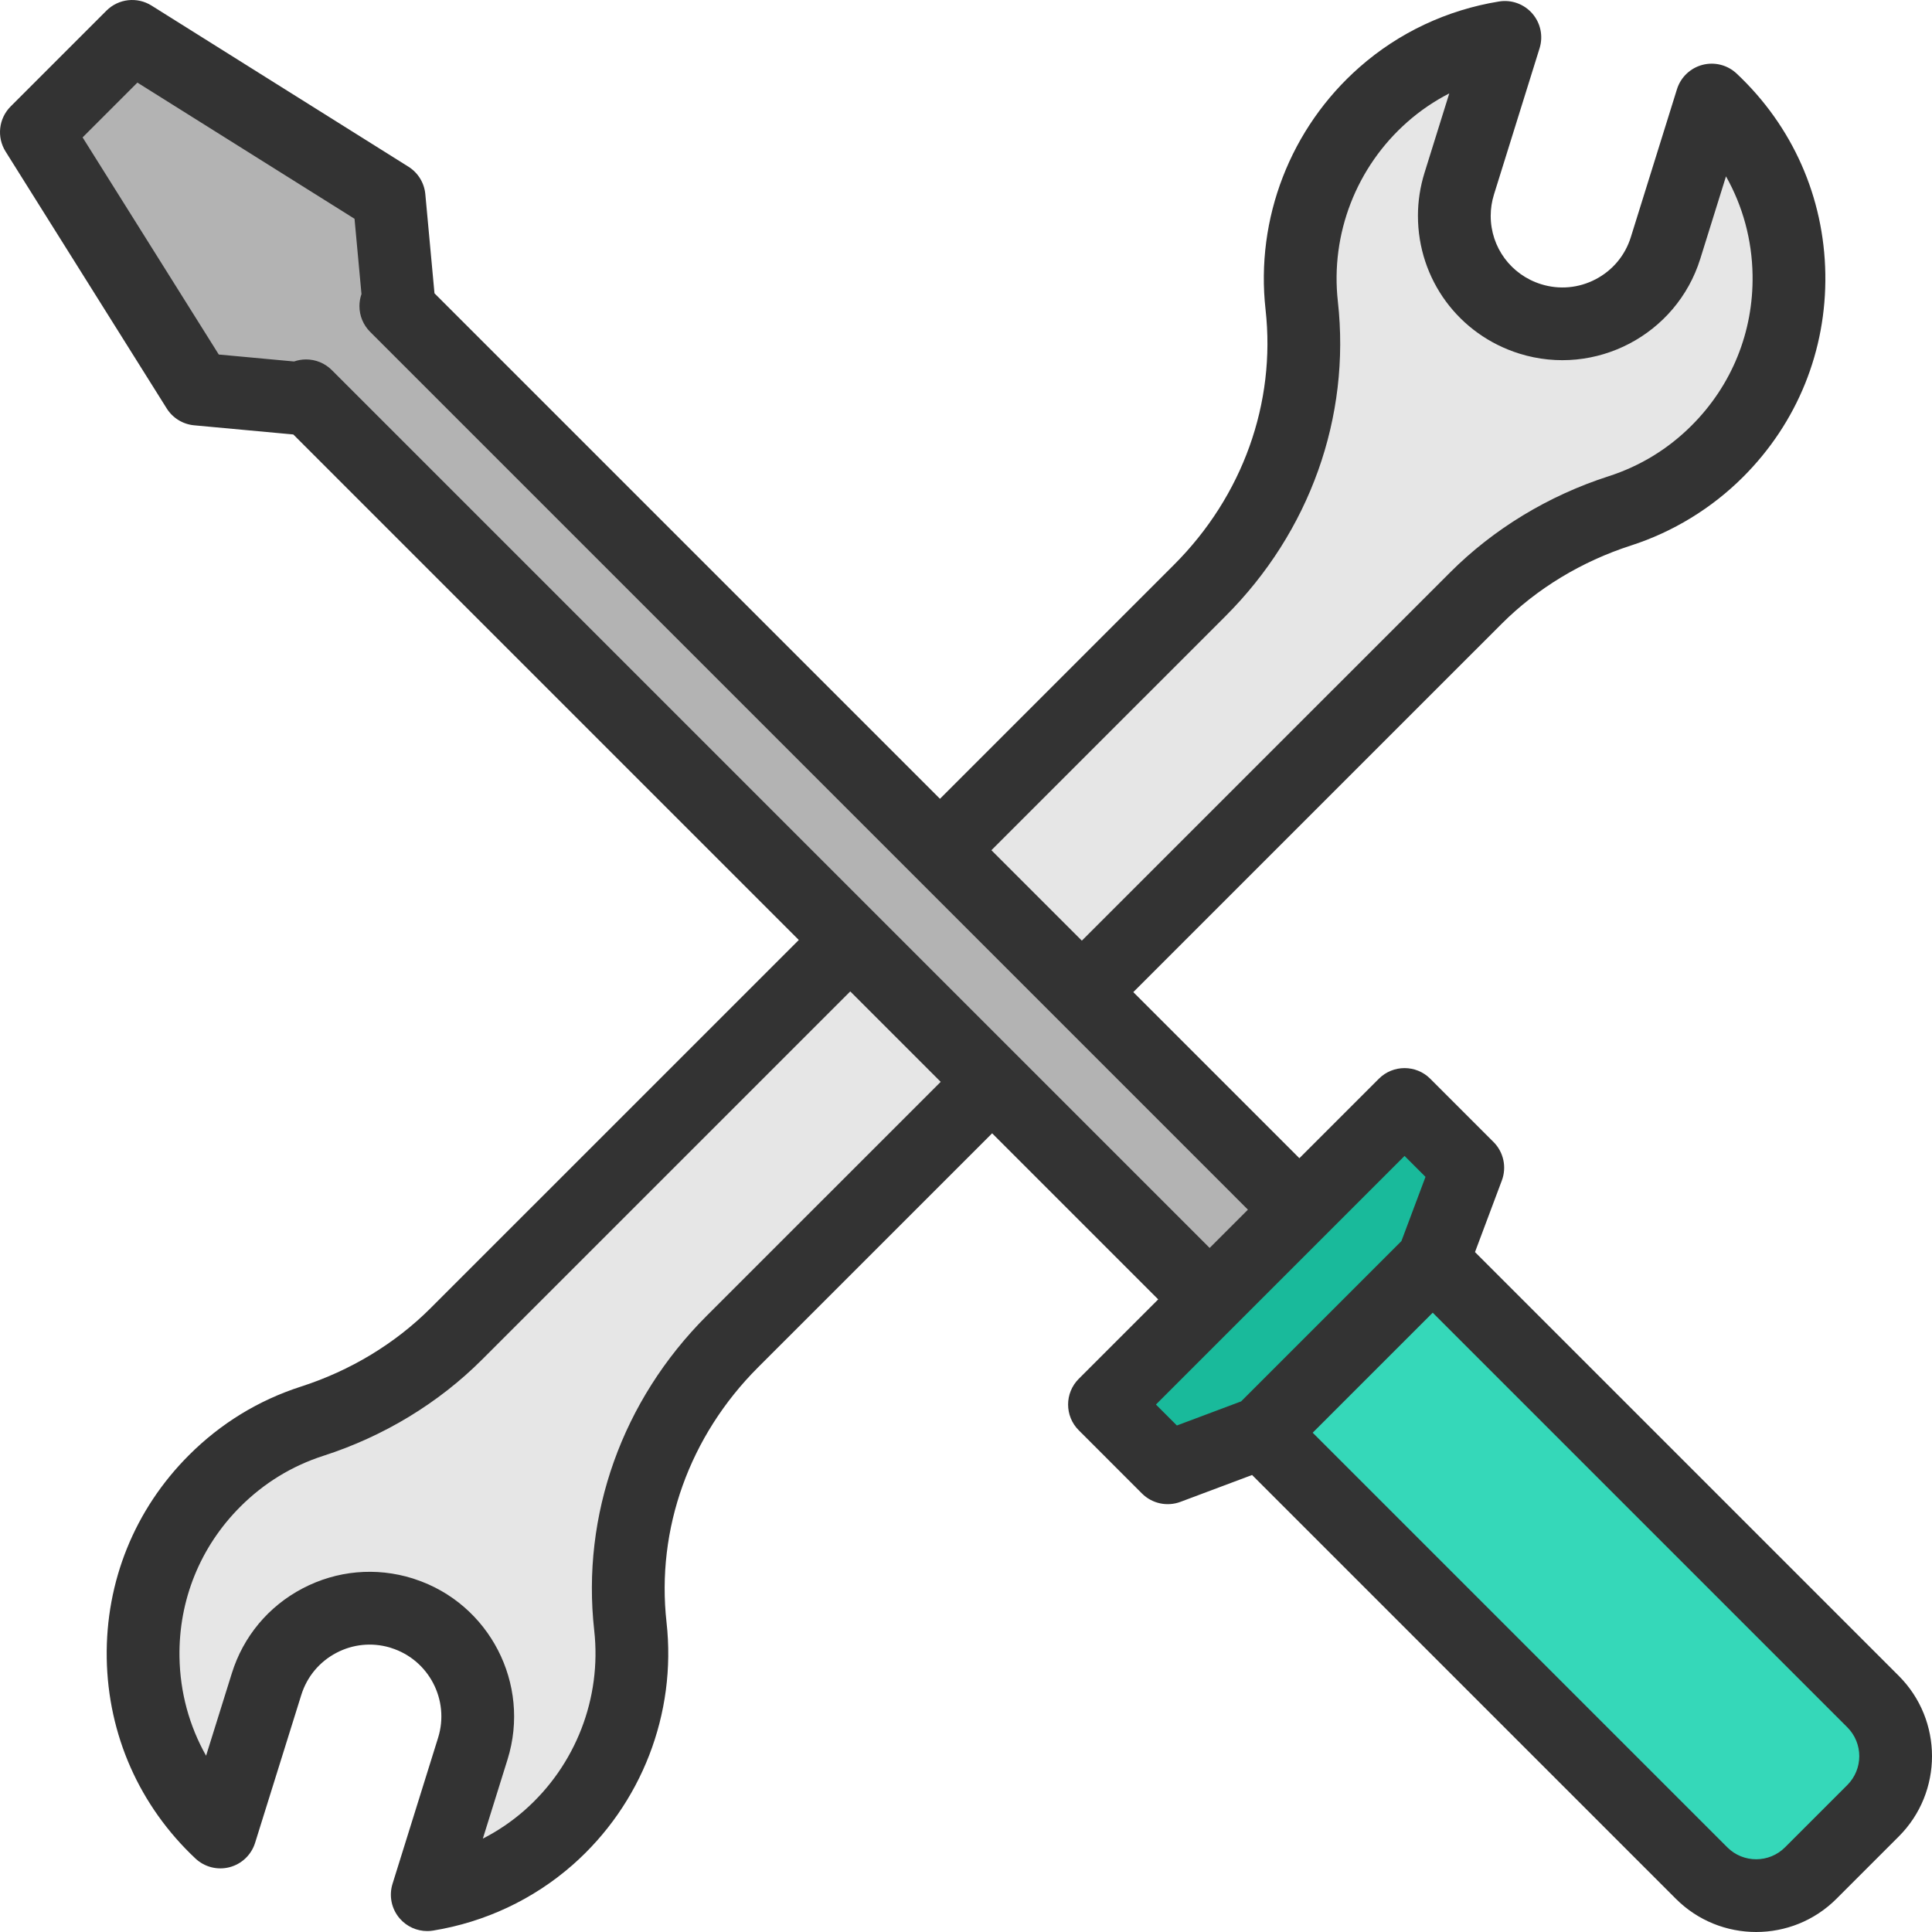<?xml version="1.0" encoding="iso-8859-1"?>
<!-- Uploaded to: SVG Repo, www.svgrepo.com, Generator: SVG Repo Mixer Tools -->
<svg height="800px" width="800px" version="1.1" id="Layer_1" xmlns="http://www.w3.org/2000/svg" xmlns:xlink="http://www.w3.org/1999/xlink" 
	 viewBox="0 0 512 512" xml:space="preserve">
<g>
	<path style="fill:#E6E6E6;" d="M453.613,26.511c26.789,25.144,27.303,67.268,1.517,93.055
		c-7.507,7.507-16.415,12.778-25.876,15.824c-14.359,4.628-27.483,12.456-38.153,23.138L286.695,262.92l-37.6-37.6l68.862-68.862
		c19.848-19.848,30.118-47.588,27.008-75.482c-2.262-20.195,4.975-41.251,21.686-55.943c9.32-8.201,20.516-13.24,32.149-15.13
		l-12.083,38.744c-0.887,2.841-1.311,5.72-1.311,8.548c0,12.186,7.854,23.485,20.117,27.316c15.091,4.705,31.16-3.715,35.864-18.806
		L453.613,26.511z"/>
	<path style="fill:#E6E6E6;" d="M262.927,286.702l-68.862,68.849c-19.848,19.848-30.131,47.588-27.008,75.482
		c2.25,20.207-4.975,41.25-21.686,55.956c-9.332,8.188-20.529,13.227-32.149,15.117l12.083-38.731
		c4.705-15.104-3.715-31.16-18.806-35.864v-0.013c-15.104-4.705-31.16,3.715-35.864,18.819l-12.238,39.181
		c-26.789-25.144-27.303-67.255-1.517-93.042c7.52-7.52,16.415-12.79,25.876-15.837c14.371-4.628,27.496-12.456,38.165-23.125
		l104.405-104.392L262.927,286.702z"/>
</g>
<polygon style="fill:#19BA9B;" points="388.979,309.454 379.686,334.238 334.244,379.679 309.461,388.973 292.698,372.223 
	320.567,344.342 344.348,320.573 372.217,292.692 "/>
<path style="fill:#35D8B9;" d="M496.38,450.945c7.983,7.983,7.983,20.927,0,28.91l-16.518,16.531c-7.983,7.983-20.94,7.983-28.923,0
	L334.244,379.679l45.441-45.441L496.38,450.945z"/>
<polygon style="fill:#B3B3B3;" points="344.348,320.573 320.567,344.342 262.927,286.702 225.327,249.102 81.111,104.898 
	80.314,105.695 52.342,103.112 9.639,35.021 35.027,9.646 103.118,52.349 105.702,80.308 104.892,81.117 249.095,225.321 
	286.695,262.92 "/>
<path style="fill:#333333;" d="M285.88,379.036l16.757,16.759c2.674,2.674,6.668,3.535,10.203,2.21l18.975-7.115l112.31,112.311
	c5.866,5.866,13.572,8.799,21.277,8.799s15.41-2.932,21.277-8.799l16.523-16.523c11.731-11.731,11.731-30.82,0-42.551
	L390.89,331.815l7.115-18.973c1.327-3.54,0.463-7.529-2.21-10.203l-16.757-16.757c-3.765-3.764-9.868-3.765-13.635,0l-21.053,21.053
	l-44.014-44.014l97.59-97.578c9.37-9.381,21.227-16.564,34.286-20.774c11.149-3.589,21.433-9.878,29.738-18.184
	c14.368-14.365,22.101-33.468,21.78-53.789c-0.321-20.319-8.673-39.181-23.515-53.111c-2.423-2.273-5.841-3.138-9.052-2.293
	s-5.76,3.283-6.75,6.453l-12.225,39.195c-1.509,4.838-4.814,8.802-9.309,11.158c-4.497,2.358-9.641,2.823-14.477,1.315
	c-7.985-2.494-13.351-9.775-13.351-18.113c0-1.91,0.294-3.82,0.874-5.678l12.083-38.744c0.994-3.189,0.267-6.666-1.923-9.188
	c-2.189-2.523-5.531-3.736-8.826-3.197c-13.792,2.239-26.577,8.259-36.97,17.405c-18.299,16.089-27.608,40.11-24.902,64.251
	c2.764,24.788-6.073,49.426-24.244,67.597L249.1,211.687L115.142,77.729l-2.428-26.272c-0.276-2.993-1.932-5.684-4.476-7.281
	L40.15,1.474c-3.81-2.388-8.763-1.827-11.941,1.351L2.824,28.209c-3.179,3.179-3.738,8.132-1.35,11.939l42.703,68.087
	c1.595,2.545,4.288,4.201,7.28,4.477l26.272,2.427l133.963,133.965l-97.586,97.573c-9.377,9.379-21.238,16.559-34.304,20.767
	c-11.297,3.638-21.301,9.76-29.739,18.196c-14.366,14.366-22.1,33.468-21.778,53.785c0.323,20.314,8.673,39.173,23.515,53.104
	c2.422,2.273,5.84,3.137,9.05,2.295c3.211-0.845,5.76-3.28,6.751-6.45l12.239-39.187c1.51-4.845,4.815-8.811,9.307-11.168
	c4.377-2.297,9.374-2.798,14.111-1.427c0.123,0.044,0.247,0.085,0.373,0.125c9.992,3.115,15.588,13.789,12.474,23.789
	l-12.083,38.731c-0.995,3.189-0.269,6.668,1.922,9.191c1.847,2.129,4.512,3.322,7.28,3.322c0.514,0,1.032-0.041,1.549-0.125
	c13.769-2.239,26.549-8.251,36.971-17.396c18.279-16.086,27.587-40.109,24.897-64.267c-2.773-24.775,6.064-49.411,24.243-67.592
	l62.043-62.031l44.009,44.009l-21.053,21.053C282.115,369.167,282.115,375.271,285.88,379.036z M379.683,347.877l109.883,109.883
	c4.214,4.214,4.214,11.069,0,15.283l-16.523,16.523c-4.212,4.212-11.069,4.212-15.283,0L347.877,379.683L379.683,347.877z
	 M324.776,163.278c22.339-22.337,33.191-52.725,29.773-83.374c-2.005-17.891,4.9-35.697,18.475-47.632
	c3.368-2.964,7.082-5.485,11.05-7.519l-6.557,21.022c-1.161,3.719-1.748,7.56-1.748,11.42c0,16.82,10.803,31.495,26.888,36.52
	c20.151,6.282,41.657-4.994,47.939-25.14l6.81-21.836c4.458,7.897,6.895,16.82,7.043,26.159
	c0.239,15.055-5.492,29.208-16.135,39.849c-6.24,6.24-13.645,10.77-22.016,13.465c-15.963,5.144-30.492,13.963-42.012,25.496
	l-97.586,97.574l-23.966-23.966L324.776,163.278z M187.248,348.735c-22.35,22.35-33.201,52.739-29.771,83.366
	c1.994,17.905-4.912,35.719-18.462,47.643c-3.376,2.962-7.089,5.479-11.058,7.511l6.556-21.012
	c6.22-19.977-4.808-41.281-24.618-47.768c-0.174-0.064-0.348-0.125-0.527-0.181c-9.762-3.04-20.124-2.1-29.177,2.649
	c-9.055,4.751-15.717,12.744-18.756,22.501l-6.821,21.837c-4.461-7.897-6.9-16.822-7.048-26.16
	c-0.239-15.053,5.491-29.203,16.135-39.847c6.251-6.251,13.658-10.786,22.014-13.477c15.964-5.141,30.498-13.954,42.027-25.486
	l97.586-97.574l23.965,23.965L187.248,348.735z M87.934,98.078c-1.883-1.883-4.35-2.824-6.818-2.824
	c-1.08,0-2.161,0.181-3.191,0.541l-19.948-1.843l-36.087-57.54L36.413,21.89l57.541,36.088l1.843,19.95
	c-0.355,1.016-0.542,2.091-0.542,3.187c0,2.557,1.016,5.009,2.823,6.817l232.635,232.637l-10.145,10.146L87.934,98.078z
	 M372.22,306.332l5.551,5.551l-6.381,17.017l-42.488,42.488l-17.018,6.381l-5.551-5.551L372.22,306.332z"/>
</svg>
